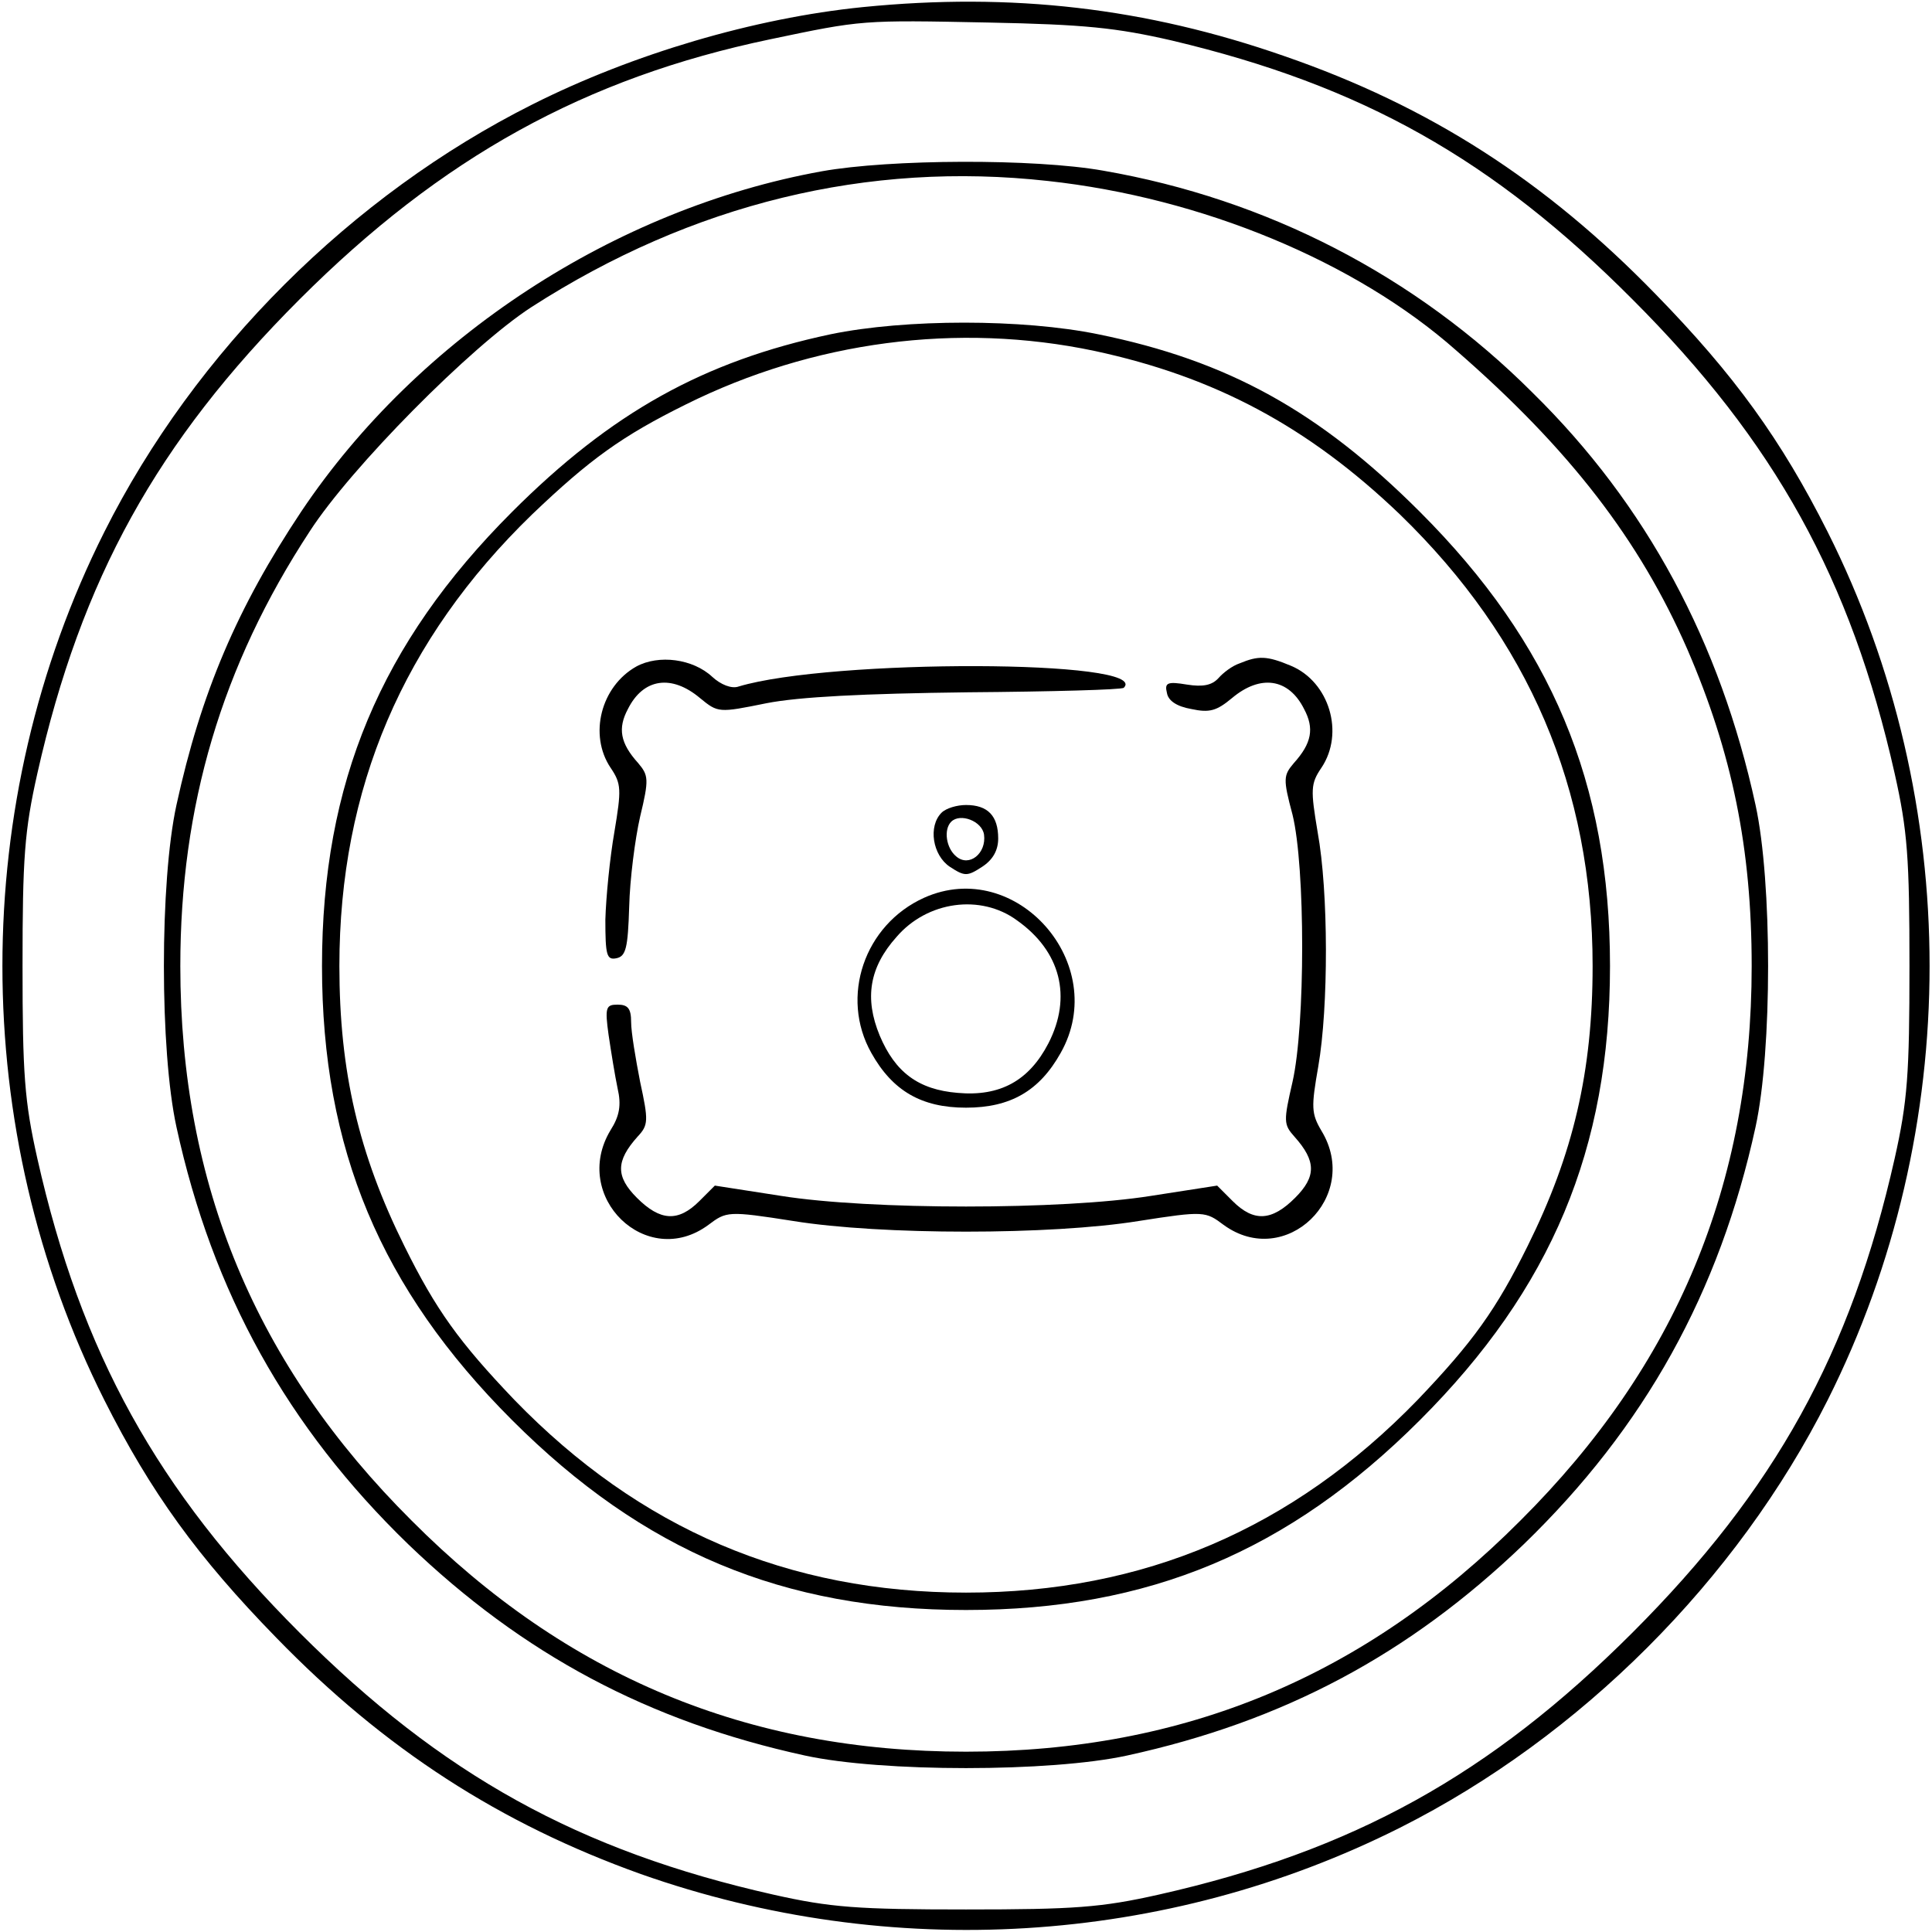 <svg preserveAspectRatio="xMidYMid meet" viewBox="0 0 300 300" height="300pt" width="300pt" xmlns="http://www.w3.org/2000/svg" version="1.0">
<g stroke="none" fill="#000000" transform="translate(0,300) scale(0.1,-0.1)">
<path d="M1340 2989 c-169 -17 -358 -73 -513 -151 -281 -141 -524 -383 -665
-664 -211 -420 -211 -928 0 -1348 72 -143 145 -244 267 -369 168 -173 348
-289 566 -367 388 -137 815 -111 1179 72 280 141 523 384 664 664 211 420 211
928 0 1348 -72 143 -145 244 -267 369 -171 176 -351 292 -577 370 -215 75
-423 99 -654 76z m480 -52 c295 -70 498 -184 715 -402 221 -221 339 -434 407
-736 20 -89 23 -131 23 -299 0 -168 -3 -210 -23 -299 -68 -302 -186 -515 -407
-736 -221 -221 -434 -339 -736 -407 -89 -20 -131 -23 -299 -23 -168 0 -210 3
-299 23 -302 68 -515 186 -736 407 -221 221 -339 434 -407 736 -20 89 -23 131
-23 299 0 168 3 210 23 299 68 302 186 515 407 736 221 221 444 344 731 404
143 30 142 30 339 26 149 -3 198 -8 285 -28z"></path>
<path d="M1276 2734 c-321 -58 -627 -258 -808 -528 -100 -150 -156 -282 -194
-456 -26 -119 -26 -381 0 -500 56 -257 172 -466 360 -648 178 -171 373 -275
616 -328 119 -26 381 -26 500 0 243 53 438 157 616 328 188 182 304 391 360
648 26 119 26 381 0 500 -55 253 -169 466 -346 640 -182 182 -413 301 -667
345 -107 19 -331 18 -437 -1z m351 -15 c239 -26 478 -125 634 -263 177 -154
285 -295 359 -464 70 -162 100 -310 100 -492 0 -339 -117 -620 -359 -861 -241
-242 -522 -359 -861 -359 -339 0 -620 117 -861 359 -242 241 -359 522 -359
861 0 248 64 466 201 675 64 99 250 287 344 348 250 161 523 227 802 196z"></path>
<path d="M1290 2481 c-198 -42 -341 -122 -495 -276 -204 -204 -295 -421 -295
-705 0 -284 91 -501 295 -705 204 -204 421 -295 705 -295 284 0 501 91 705
295 204 204 295 421 295 705 0 284 -91 501 -295 705 -156 156 -298 235 -500
276 -117 24 -299 24 -415 0z m410 -26 c186 -40 331 -117 474 -254 200 -194
299 -425 299 -701 0 -164 -30 -292 -101 -435 -49 -99 -85 -149 -171 -239 -194
-200 -425 -299 -701 -299 -276 0 -507 99 -701 299 -86 90 -122 140 -171 239
-71 143 -101 271 -101 435 0 276 99 507 299 701 90 86 140 122 239 171 197 98
422 128 635 83z"></path>
<path d="M988 1965 c-55 -31 -74 -106 -40 -157 17 -25 17 -34 6 -100 -7 -40
-13 -101 -14 -136 0 -55 2 -63 17 -60 15 3 18 16 20 80 1 42 9 105 17 140 14
58 13 64 -3 83 -28 31 -32 54 -16 84 24 48 68 54 112 17 28 -23 29 -23 103 -8
51 10 151 15 313 17 130 1 239 4 242 7 44 44 -455 45 -598 2 -11 -4 -28 3 -41
15 -30 28 -83 35 -118 16z"></path>
<path d="M1925 1970 c-12 -4 -26 -15 -33 -23 -10 -11 -24 -14 -49 -10 -30 5
-35 3 -31 -13 2 -12 15 -21 38 -25 28 -6 39 -3 63 17 44 37 88 31 112 -17 16
-30 12 -53 -16 -84 -16 -19 -17 -24 -2 -80 20 -81 20 -327 0 -415 -14 -61 -14
-66 3 -85 34 -38 34 -62 1 -95 -36 -36 -64 -38 -97 -5 l-24 24 -103 -16 c-138
-22 -436 -22 -574 0 l-103 16 -24 -24 c-33 -33 -61 -31 -97 5 -33 33 -33 57 1
95 17 18 17 25 4 85 -7 36 -14 77 -14 93 0 21 -5 27 -21 27 -18 0 -20 -4 -14
-47 4 -27 10 -64 14 -83 6 -26 3 -43 -11 -65 -62 -103 56 -218 152 -147 28 21
30 22 132 6 136 -22 400 -22 536 0 102 16 104 15 132 -6 96 -70 214 44 152
146 -16 27 -16 37 -5 100 16 92 16 271 -1 364 -11 66 -11 75 6 100 36 54 12
133 -47 158 -38 16 -51 16 -80 4z"></path>
<path d="M1462 1738 c-21 -21 -14 -66 13 -84 23 -15 27 -15 50 0 17 11 25 26
25 44 0 35 -16 52 -50 52 -14 0 -31 -5 -38 -12z m66 -34 c4 -29 -23 -51 -43
-34 -16 13 -20 42 -8 54 14 14 48 1 51 -20z"></path>
<path d="M1435 1606 c-93 -42 -131 -154 -82 -241 33 -59 78 -85 147 -85 69 0
114 26 147 85 78 138 -69 305 -212 241z m144 -35 c68 -48 86 -119 49 -191 -30
-58 -75 -83 -141 -77 -61 5 -97 32 -121 89 -24 58 -16 106 26 153 48 56 131
67 187 26z"></path>
</g>
</svg>
